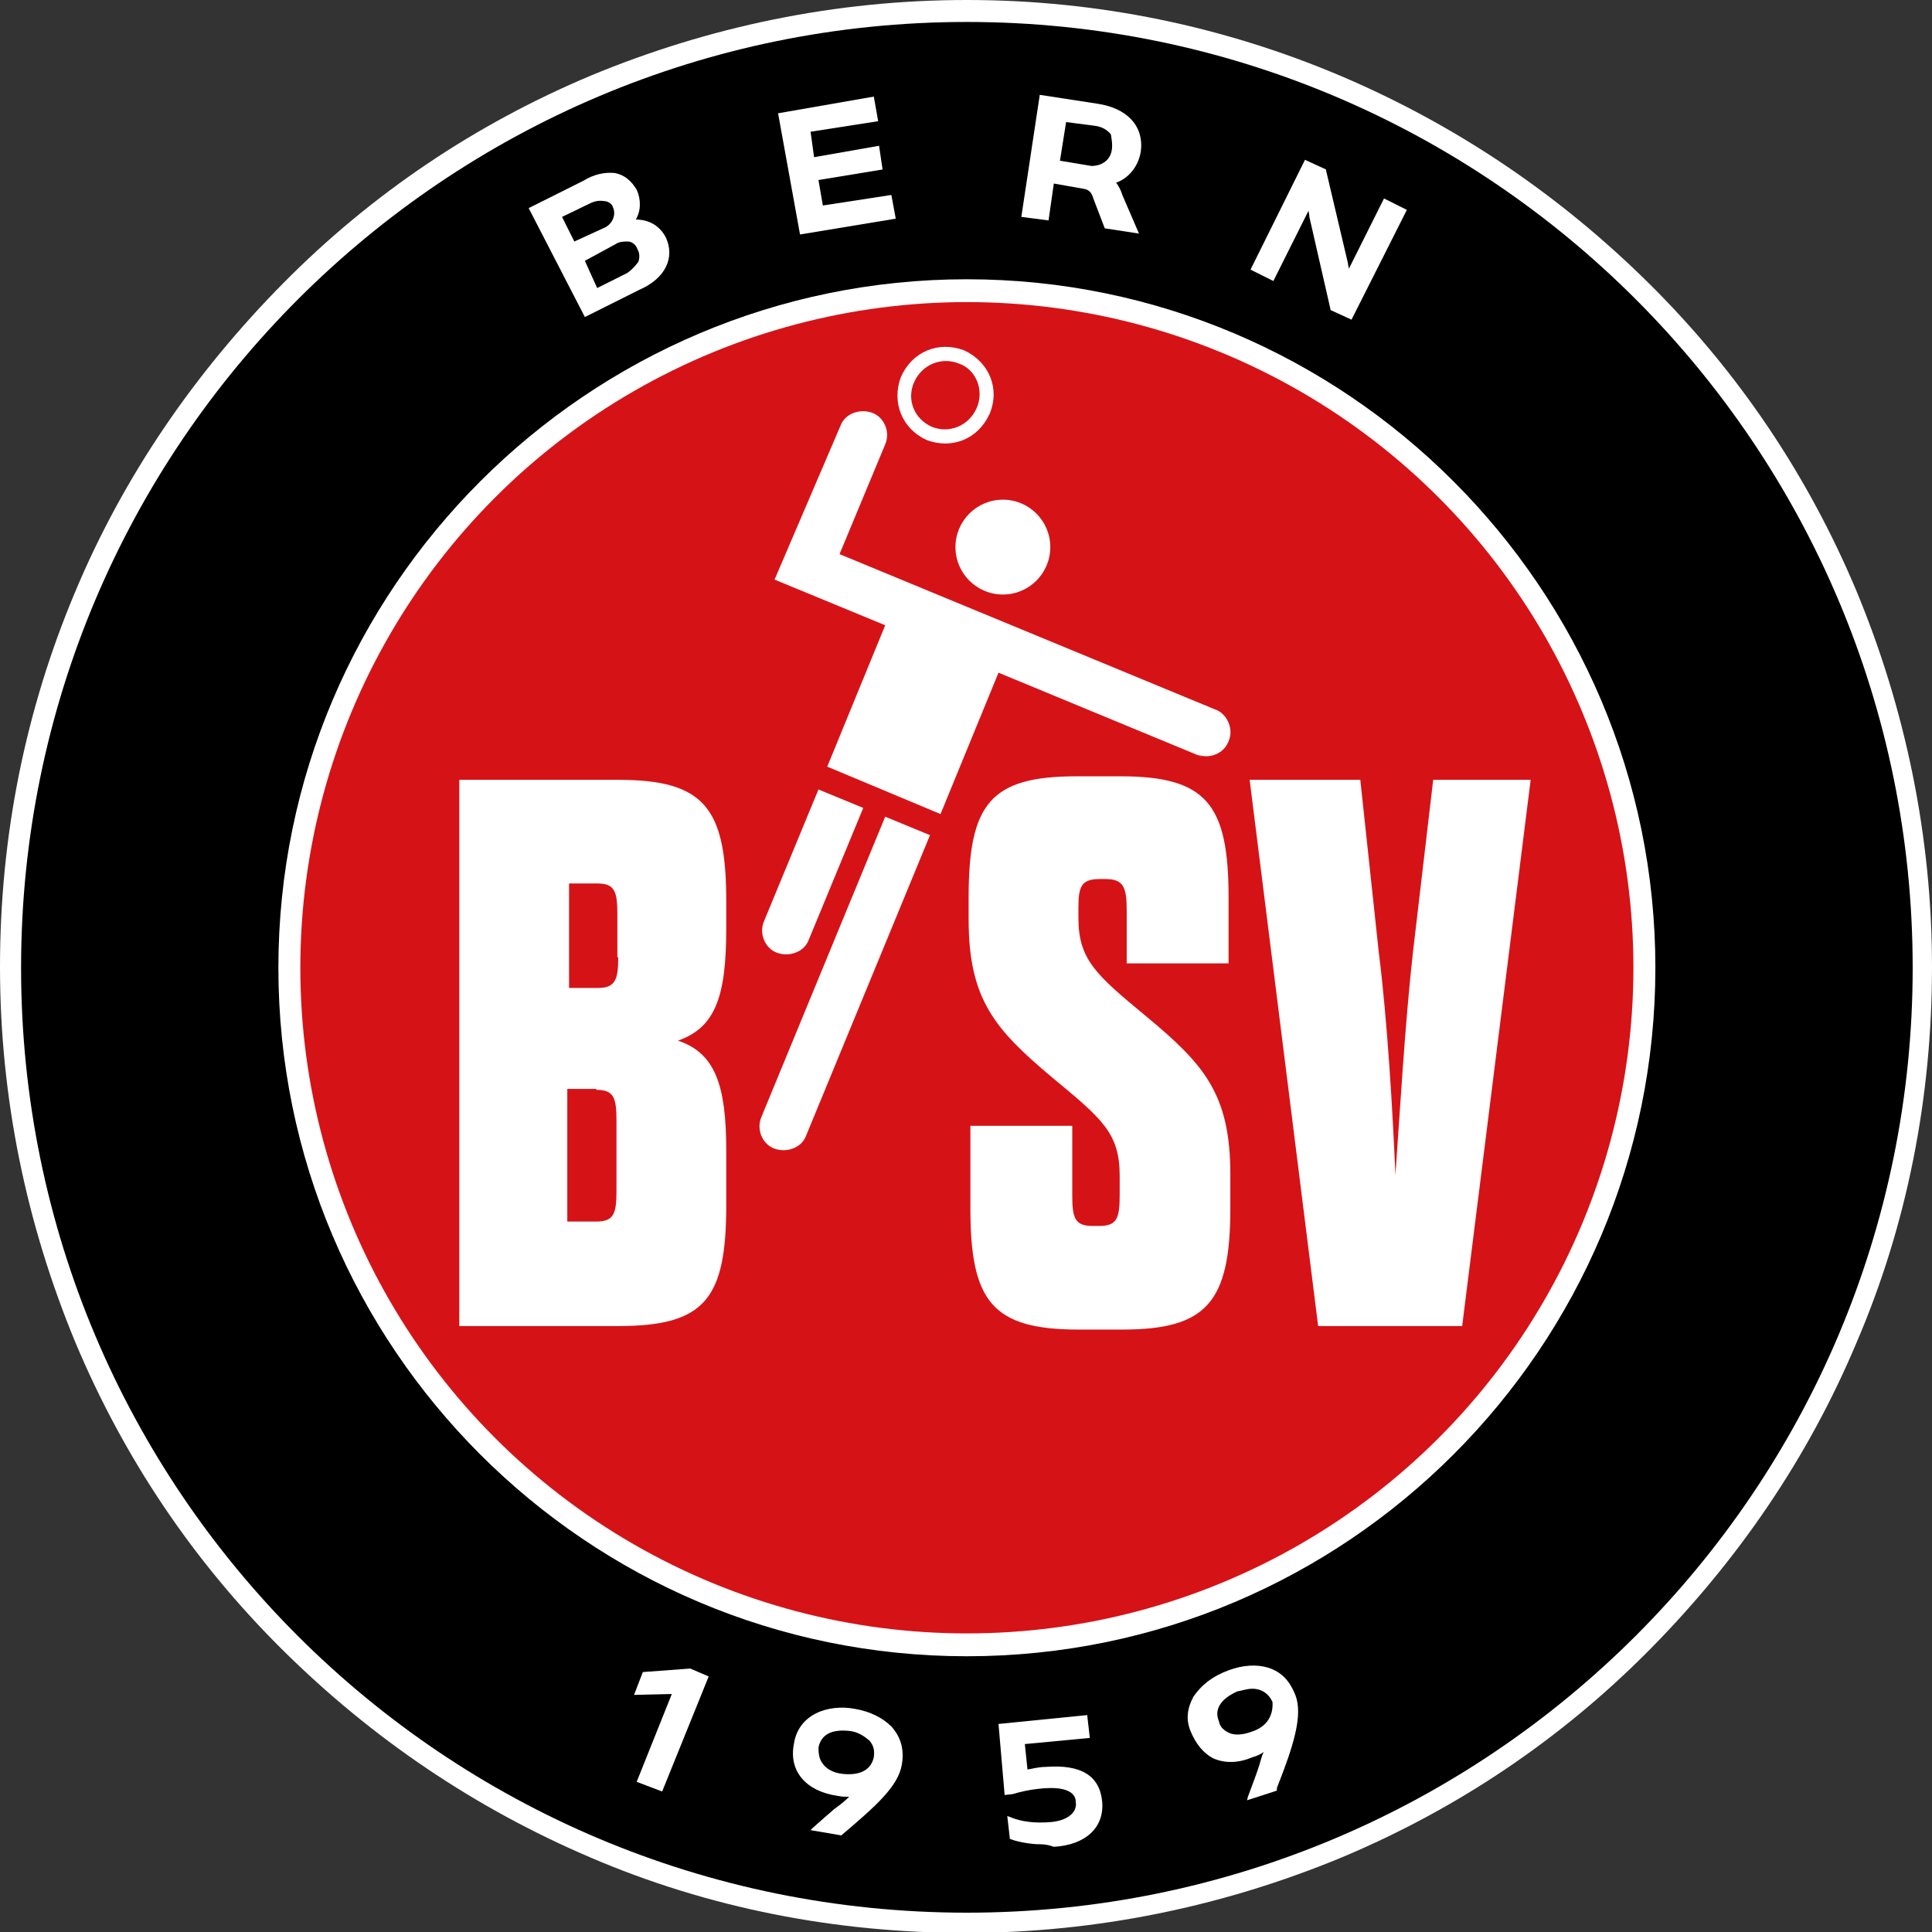 <?xml version="1.0" encoding="utf-8"?>
<!-- Generator: Adobe Illustrator 26.5.0, SVG Export Plug-In . SVG Version: 6.00 Build 0)  -->
<svg version="1.1" id="Ebene_1" xmlns="http://www.w3.org/2000/svg" xmlns:xlink="http://www.w3.org/1999/xlink" x="0px" y="0px"
	 viewBox="0 0 220 220" style="enable-background:new 0 0 220 220;" xml:space="preserve">
<rect x="0" y="0" width="220" height="220" fill="#333333" stroke="none"/>
<style type="text/css">
	.st0{fill:#FFFFFF;}
	.st1{fill:#E20E17;}
	.st2{fill:#D51317;}
</style>
<g id="Ebene_1_00000098922837055757786070000015537029411545033091_">
</g>
<g id="BSV-Logo-2018-Vektor">
	<path class="st0" d="M110.1,0C95.2,0,80.8,3,67.3,8.6c-13.1,5.5-24.9,13.4-35,23.6s-18.2,22-23.7,35.1C2.9,80.8,0,95.2,0,110.1
		s3,29.3,8.6,42.8c5.5,13.1,13.4,24.9,23.6,35s21.9,18,35,23.6c13.5,5.8,28,8.6,42.8,8.6s29.3-3,42.8-8.6
		c13.1-5.5,24.9-13.4,35-23.6s18.1-21.9,23.6-35c5.8-13.5,8.6-28,8.6-42.8s-3-29.3-8.6-42.8c-5.5-13.1-13.4-24.9-23.6-35
		s-21.9-18-35-23.6C139.4,3,125,0,110.1,0L110.1,0z"/>
	<g>
		<g>
			<g>
				<path class="st1" d="M22.2,103"/>
			</g>
			<path d="M110.1,2.5C50.7,2.5,2.4,50.7,2.4,110.2s48.2,107.6,107.7,107.6s107.7-48.2,107.7-107.6S169.6,2.5,110.1,2.5z
				 M110.1,188.6c-43.3,0-78.4-35.2-78.4-78.4s35.2-78.4,78.4-78.4s78.4,35.2,78.4,78.4S153.4,188.6,110.1,188.6z"/>
		</g>
	</g>
	<ellipse class="st2" cx="110.1" cy="110.2" rx="75.9" ry="75.8"/>
	<path class="st0" d="M154.9,88.8h-12.6l7.8,62.2h16.4l7.8-62.2h-11.1l-2.3,19.6c-0.9,8-1.5,18.3-2,25.4c-0.3-7-0.9-17.5-1.9-25.4
		L154.9,88.8z M127.5,136.1c0,2.6-0.3,3.5-2.3,3.5h-0.8c-2,0-2.3-0.9-2.3-3.5v-7.9h-11.6v9.4c0,10.6,2.5,13.8,12.3,13.8h5
		c9.6,0,12.3-3.1,12.3-13.8v-3.9c0-9.1-3-12.5-9.5-17.9c-5.8-4.8-7.8-6.5-7.8-11.3v-1.1c0-2.4,0.3-3.3,2.4-3.3h0.7
		c2,0,2.4,0.9,2.4,3.5v6.1h11.6v-7.5c0-10.6-2.5-13.8-12.3-13.8h-5c-9.8,0-12.3,3.1-12.3,13.8v2.5c0,9.1,3,12.5,9.4,17.9
		c5.8,4.8,7.8,6.4,7.8,11.3C127.5,133.9,127.5,136.1,127.5,136.1z M70.4,109c0,2.5-0.3,3.5-2.3,3.5h-3.3v-11.9H68
		c2,0,2.3,0.9,2.3,3.5V109z M67.9,124.1c2,0,2.3,0.9,2.3,3.5v8c0,2.6-0.3,3.5-2.3,3.5h-3.3v-15.1H67.9z M52.3,151h18.1
		c9.9,0,12.3-3.1,12.3-13.8v-6.2c0-7.5-1.3-11.1-5.5-12.5c4.3-1.5,5.5-5.1,5.5-12.8v-3.1c0-10.6-2.5-13.8-12.3-13.8H52.3V151z"/>
	<path class="st0" d="M147.5,193c-0.6-1.5-1.5-2.6-3.1-3.1c-1.3-0.4-2.9-0.3-4.5,0.3c-1.9,0.7-3.1,1.7-4,3c-0.7,1.3-0.9,2.6-0.3,4
		c0.6,1.4,1.4,2.4,2.5,3c1.3,0.6,2.9,0.6,4.5-0.1c0.4-0.1,0.9-0.3,1.3-0.6c-0.3,0.6-0.4,1.3-0.7,2.1c-0.3,0.9-0.7,1.9-1.1,3
		l-0.1,0.4l3.4-1.1v-0.3C147.3,198.8,148.4,195.3,147.5,193z M142.5,197.2c-1.1,0.4-2,0.4-2.6,0.1c-0.6-0.3-1-0.7-1.1-1.3
		c-0.6-1.4,0.3-2.6,2.1-3.4c0.6-0.1,1.1-0.3,1.7-0.3c1.1,0,1.9,0.6,2.3,1.5C145,195.2,144.4,196.6,142.5,197.2z"/>
	<path class="st0" d="M118,210c-1.4-0.1-2.5-0.4-3-0.6H115l-0.3-2.6l0.3,0.1c1.4,0.6,3,0.7,4.4,0.6c2.1-0.1,3.3-1.1,3.1-2.3
		c0-0.4-0.1-2-4.3-1.5c-0.9,0.1-1.9,0.3-2.9,0.6l-0.9,0.1l-0.7-8.1h0.1l10-1l0.3,2.6l-7.4,0.7l0.3,2.9c0.6-0.1,1.3-0.3,2.1-0.3l0,0
		c4-0.3,6.1,1,6.4,3.9c0.3,3-1.9,5-5.5,5.2C119.2,210,118.6,210,118,210z"/>
	<path class="st0" d="M101.5,196.6c-1-1-2.4-1.7-4.1-2c-3.1-0.6-6.5,0.6-7,4c-0.6,3.1,1.4,5.4,5,5.9c0.4,0.1,0.9,0.1,1.3,0.1
		c-0.4,0.4-1,0.9-1.7,1.4c-0.7,0.6-1.5,1.3-2.4,2.1l-0.3,0.3l3.5,0.6l0,0c4-3.4,6.5-5.6,6.9-8.1C103,199.1,102.5,197.7,101.5,196.6z
		 M99.5,200.1c-0.3,1.4-1.5,2.1-3.5,1.9c-1.1-0.1-2-0.6-2.4-1.3c-0.3-0.4-0.4-1-0.4-1.7c0.3-1.5,1.5-2.1,3.5-1.9
		c1,0.1,1.7,0.6,2.3,1.1C99.5,198.8,99.6,199.3,99.5,200.1z"/>
	<path class="st0" d="M75.4,204l-2.9-1.1l4-10l-4.3,0.1l1-2.6l5.4-0.4l2.1,0.9L75.4,204z"/>
	<path class="st0" d="M153.9,36.4l-2.4-1.1v-0.1l-2.4-10.5c0-0.3-0.1-0.6-0.1-0.7l-4,8l-2.6-1.3l6.2-12.5l2.4,1.1v0.1l2.5,10.6
		c0,0.3,0.1,0.4,0.1,0.6l4-8l2.6,1.3L153.9,36.4z"/>
	<path class="st0" d="M75.8,27c-0.7-1.3-1.9-2-3.4-2c0.6-1,0.6-2.3,0.1-3.4c-0.6-1-1.4-1.7-2.5-1.9c-1.1-0.1-2.3,0.1-3.6,0.9
		l-6.2,3.1l6.4,12.4l6.2-3.1C75.8,31.7,76.9,29.3,75.8,27z M65.4,27.5L64,24.7l3.1-1.5l0,0c0.6-0.3,1.1-0.4,1.7-0.3
		c0.4,0,0.9,0.3,1,0.7c0.4,0.9-0.1,1.9-0.9,2.3L65.4,27.5z M72.7,29.8c-0.3,0.4-0.7,0.9-1.3,1.3L68,32.8l-1.4-3.1l3.5-1.9
		c0.4-0.3,1-0.3,1.4-0.3s0.9,0.3,1.1,0.9C72.9,28.9,72.8,29.5,72.7,29.8z"/>
	<polygon class="st0" points="91.1,26.7 88.6,12.9 99.5,11 100,13.8 92.3,15 92.7,17.9 100.1,16.6 100.5,19.3 93.2,20.5 93.7,23.4 
		101.5,22.2 102,24.9 	"/>
	<path class="st0" d="M129.9,17.3c0.4-2.9-1.5-5-5-5.5l-6.5-1l-2.1,13.9l3.1,0.4l0.6-4.2l3.4,0.6c0.6,0.1,0.9,0.4,1.1,1.1l1.3,3.4
		l3.9,0.6l-1.9-4.4c-0.1-0.4-0.4-1-0.7-1.4C128.5,20.3,129.6,19,129.9,17.3z M126.6,17.1c-0.1,0.6-0.4,1.1-0.9,1.4
		c-0.4,0.3-1,0.4-1.4,0.4l-3.6-0.6l0.7-4.4l3.1,0.4c0.9,0.1,1.5,0.4,2,1C126.6,16,126.7,16.4,126.6,17.1z"/>
	<g>
		<g>
			<g>
				<path class="st0" d="M138.4,80.8L138.4,80.8L138.4,80.8L138.4,80.8z"/>
				<path class="st0" d="M139,81.1l-0.6-0.3C138.5,80.8,139,81.1,139,81.1L139,81.1z"/>
				<path class="st0" d="M138.4,80.8L95.6,63.1l5.2-12.5l0,0l0,0c0.6-1.4-0.1-3.1-1.5-3.6s-3.1,0.1-3.6,1.5l0,0l0,0L88.2,66
					l12.6,5.2l-6.6,16.1l12.9,5.4l6.6-16.1l23.2,9.6l0,0l-0.6-0.3c1.4,0.6,3.1-0.1,3.6-1.5C140.5,83.1,139.8,81.3,138.4,80.8z"/>
			</g>
			<path class="st0" d="M98.3,92l-5.1-2.1l-6.2,15l0,0l0,0c-0.6,1.4,0.1,3.1,1.5,3.6s3.1-0.1,3.6-1.5l0,0l0,0L98.3,92z"/>
			<path class="st0" d="M100.8,93l-14.1,34.2c-0.6,1.4,0.1,3.1,1.5,3.6s3.1-0.1,3.6-1.5l14.1-34.2L100.8,93z"/>
		</g>
		<path class="st0" d="M109.8,39.9c-2.9-1.1-5.9,0.1-7.2,3c-1.1,2.9,0.1,5.9,2.9,7.2c2.9,1.1,5.9-0.1,7.2-3
			C113.9,44.2,112.6,41.2,109.8,39.9z M106.1,48.6c-2-0.9-2.9-3.1-2-5.1s3.1-2.9,5.1-2.1c2,0.7,2.9,3.1,2,5.1
			C110.3,48.5,108.1,49.4,106.1,48.6z"/>
		<ellipse class="st0" cx="114.2" cy="62.3" rx="5.4" ry="5.4"/>
	</g>
</g>
</svg>
